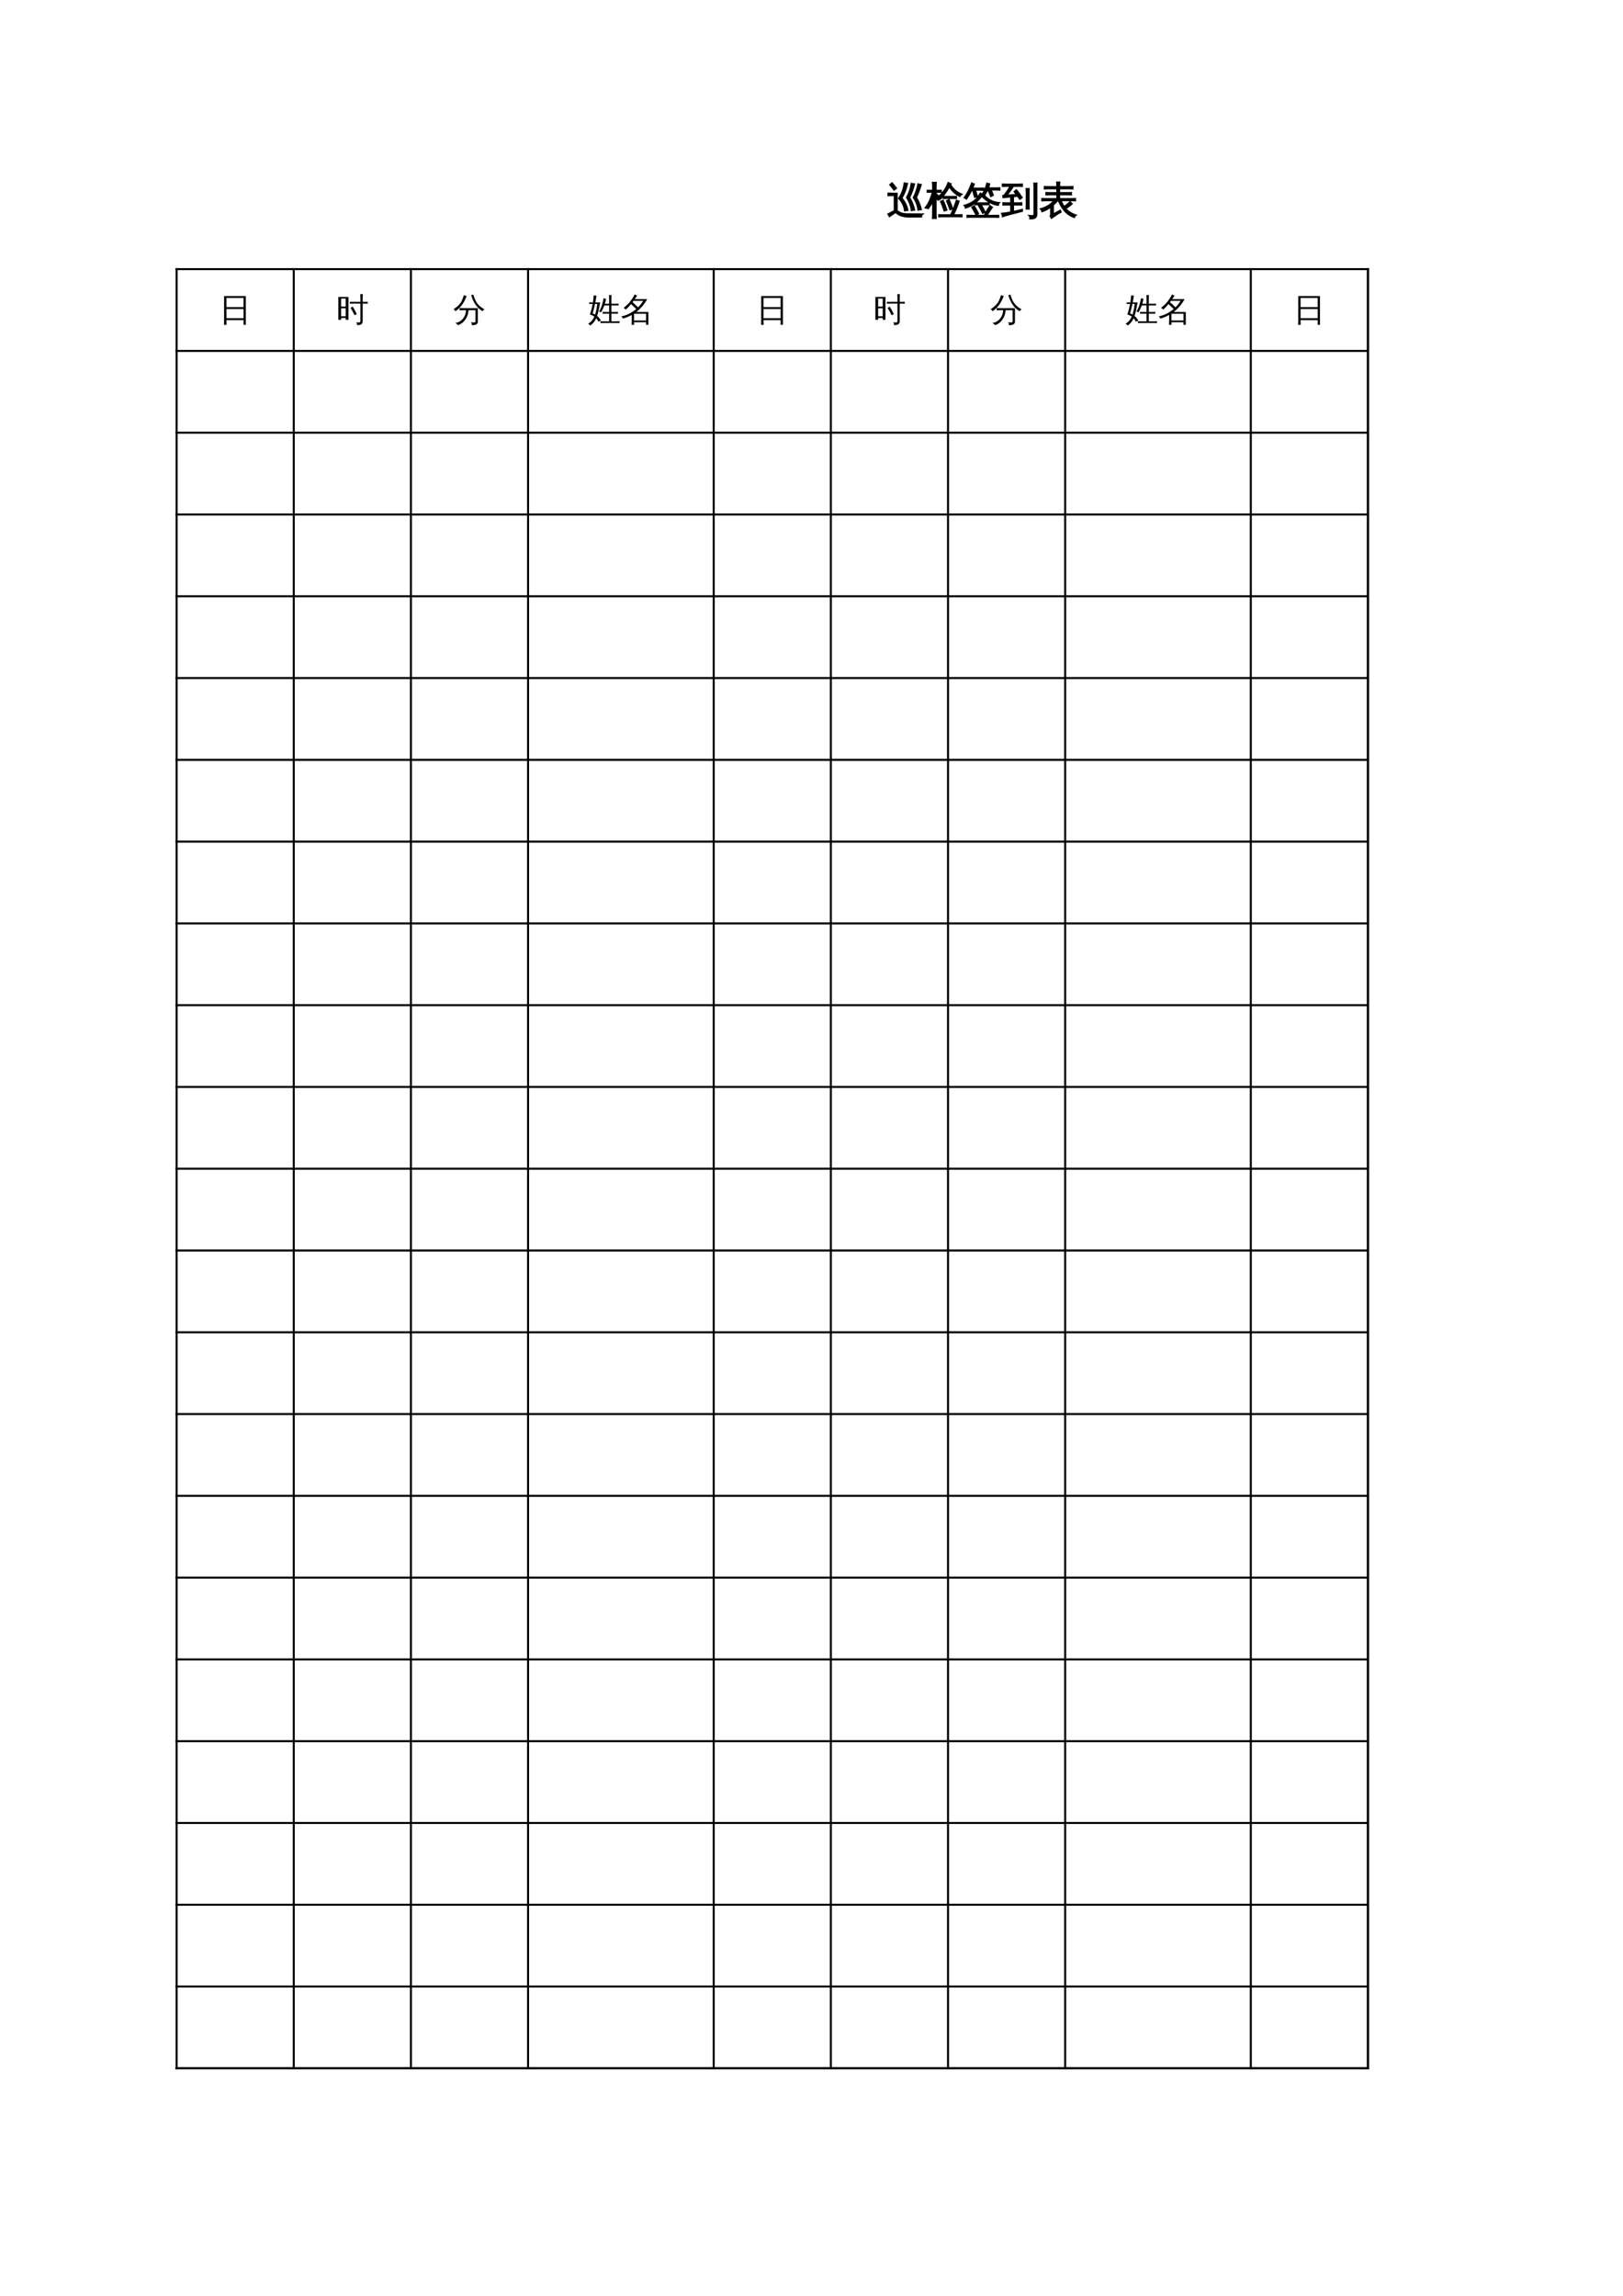 <?xml version="1.0" encoding="UTF-8"?>
<svg xmlns="http://www.w3.org/2000/svg" xmlns:xlink="http://www.w3.org/1999/xlink" width="595.304pt" height="841.89pt" viewBox="0 0 595.304 841.89" version="1.1">
<defs>
<g>
<symbol overflow="visible" id="glyph0-0">
<path style="stroke:none;" d="M 0.469 0 L 0.469 -9.328 L 4.188 -9.328 L 4.188 0 Z M 0.938 -0.469 L 3.719 -0.469 L 3.719 -8.859 L 0.938 -8.859 Z M 0.938 -0.469 "/>
</symbol>
<symbol overflow="visible" id="glyph0-1">
<path style="stroke:none;" d="M 2.734 -6.609 L 2.062 -6.609 C 1.531 -6.609 1 -6.594 0.469 -6.562 C 0.488 -6.852 0.488 -7.145 0.469 -7.438 C 1 -7.406 1.531 -7.391 2.062 -7.391 L 3.734 -7.391 L 3.734 -1.016 C 4.254 -0.672 4.676 -0.426 5 -0.281 C 5.719 0.039 6.727 0.188 8.031 0.156 L 13.188 0.188 C 12.82 0.445 12.656 0.797 12.688 1.234 L 8.031 1.25 C 6.719 1.25 5.625 1.047 4.75 0.641 C 4.176 0.379 3.66 0.02 3.203 -0.438 L 0.938 1.141 C 0.789 0.805 0.609 0.492 0.391 0.203 L 2.734 -1.016 Z M 3.5 -9.266 L 2.641 -8.594 L 1.078 -10.562 L 1.922 -11.234 Z M 11.422 -10.859 C 11.797 -10.723 12.18 -10.629 12.578 -10.578 C 12.109 -8.961 11.52 -7.398 10.812 -5.891 C 11.656 -4.504 12.258 -3.023 12.625 -1.453 C 12.219 -1.422 11.82 -1.352 11.438 -1.25 C 11.238 -2.926 10.66 -4.457 9.703 -5.844 C 10.535 -7.426 11.109 -9.098 11.422 -10.859 Z M 8.953 -11.031 C 9.336 -10.926 9.727 -10.852 10.125 -10.812 C 9.707 -9.102 9.109 -7.457 8.328 -5.875 C 9.18 -4.438 9.797 -2.906 10.172 -1.281 C 9.773 -1.258 9.379 -1.191 8.984 -1.078 C 8.797 -2.805 8.207 -4.395 7.219 -5.844 C 8.133 -7.457 8.711 -9.188 8.953 -11.031 Z M 6.375 -11.188 C 6.758 -11.082 7.148 -11.02 7.547 -11 C 7.16 -9.102 6.477 -7.316 5.5 -5.641 C 6.613 -4.336 7.344 -2.848 7.688 -1.172 C 7.281 -1.148 6.891 -1.086 6.516 -0.984 C 6.398 -1.941 6.141 -2.801 5.734 -3.562 C 5.336 -4.332 4.863 -4.988 4.312 -5.531 C 5.469 -7.25 6.156 -9.133 6.375 -11.188 Z M 6.375 -11.188 "/>
</symbol>
<symbol overflow="visible" id="glyph0-2">
<path style="stroke:none;" d="M 13.516 0.469 C 13.484 0.707 13.484 0.945 13.516 1.188 C 13.078 1.164 12.633 1.156 12.188 1.156 L 6.375 1.156 C 5.938 1.156 5.492 1.164 5.047 1.188 C 5.078 0.945 5.078 0.707 5.047 0.469 C 5.492 0.488 5.938 0.5 6.375 0.5 L 9.391 0.5 C 10.148 -1.062 10.852 -2.836 11.5 -4.828 C 11.812 -4.691 12.133 -4.594 12.469 -4.531 C 11.969 -2.969 11.285 -1.289 10.422 0.5 L 12.188 0.5 C 12.633 0.5 13.078 0.488 13.516 0.469 Z M 9.141 -1.375 C 8.773 -2.5 8.359 -3.598 7.891 -4.672 L 8.812 -5.094 C 9.312 -3.977 9.742 -2.848 10.109 -1.703 Z M 7.031 -0.953 C 6.645 -2.129 6.203 -3.281 5.703 -4.406 L 6.625 -4.828 C 7.145 -3.672 7.602 -2.484 8 -1.266 Z M 11.469 -6.234 C 11.445 -5.992 11.445 -5.758 11.469 -5.531 C 11.031 -5.539 10.594 -5.547 10.156 -5.547 L 7.984 -5.547 C 7.547 -5.547 7.102 -5.539 6.656 -5.531 C 6.688 -5.758 6.688 -5.992 6.656 -6.234 C 7.094 -6.211 7.535 -6.203 7.984 -6.203 L 10.156 -6.203 C 10.594 -6.203 11.031 -6.211 11.469 -6.234 Z M 8.484 -11.328 C 8.797 -11.141 9.133 -10.988 9.5 -10.875 L 9.328 -10.578 C 9.898 -9.691 10.488 -8.984 11.094 -8.453 C 11.695 -7.93 12.492 -7.469 13.484 -7.062 C 13.148 -6.883 12.914 -6.625 12.781 -6.281 C 12 -6.625 11.273 -7.109 10.609 -7.734 C 9.941 -8.367 9.359 -9.047 8.859 -9.766 C 7.898 -7.961 6.789 -6.457 5.531 -5.25 C 5.301 -5.57 5.004 -5.789 4.641 -5.906 C 5.742 -6.906 6.562 -7.801 7.094 -8.594 C 7.625 -9.395 8.086 -10.305 8.484 -11.328 Z M 4 0 C 4 0.602 4.016 1.207 4.047 1.812 C 3.836 1.801 3.625 1.797 3.406 1.797 C 3.188 1.797 2.969 1.801 2.75 1.812 C 2.789 1.207 2.812 0.602 2.812 0 L 2.812 -4.406 C 2.582 -3.969 2.328 -3.52 2.047 -3.062 C 1.766 -2.613 1.473 -2.188 1.172 -1.781 C 1.016 -1.875 0.844 -1.941 0.656 -1.984 C 0.469 -2.035 0.27 -2.066 0.062 -2.078 C 0.383 -2.504 0.719 -3.004 1.062 -3.578 C 1.406 -4.16 1.719 -4.832 2 -5.594 C 2.281 -6.352 2.531 -7.102 2.75 -7.844 L 0.812 -7.828 C 0.82 -7.93 0.828 -8.035 0.828 -8.141 C 0.828 -8.254 0.82 -8.367 0.812 -8.484 L 2.812 -8.453 L 2.812 -9.578 C 2.812 -10.18 2.789 -10.789 2.75 -11.406 C 2.969 -11.383 3.188 -11.375 3.406 -11.375 C 3.625 -11.375 3.836 -11.383 4.047 -11.406 C 4.016 -10.789 4 -10.18 4 -9.578 L 4 -8.453 L 5.906 -8.484 C 5.895 -8.367 5.891 -8.254 5.891 -8.141 C 5.891 -8.035 5.895 -7.93 5.906 -7.828 L 4 -7.844 L 4 -7.234 L 4.109 -7.281 L 5.828 -5.453 L 4.766 -4.875 L 4 -5.703 Z M 4 0 "/>
</symbol>
<symbol overflow="visible" id="glyph0-3">
<path style="stroke:none;" d="M 13 0.703 C 12.977 0.93 12.977 1.156 13 1.375 C 12.594 1.352 12.18 1.344 11.766 1.344 L 2.656 1.344 C 2.238 1.344 1.82 1.352 1.406 1.375 C 1.438 1.156 1.438 0.93 1.406 0.703 C 1.82 0.723 2.238 0.734 2.656 0.734 L 7.734 0.734 C 8.18 -0.234 8.645 -1.082 9.125 -1.812 L 9.828 -2.844 C 10.086 -2.625 10.367 -2.438 10.672 -2.281 L 9.953 -1.25 C 9.348 -0.363 8.938 0.297 8.719 0.734 L 11.766 0.734 C 12.18 0.734 12.594 0.723 13 0.703 Z M 6.297 -3.234 L 4.422 -3.219 C 4.441 -3.438 4.441 -3.66 4.422 -3.891 C 4.836 -3.867 5.25 -3.859 5.656 -3.859 L 8.234 -3.859 C 8.641 -3.859 9.051 -3.867 9.469 -3.891 C 9.445 -3.66 9.445 -3.438 9.469 -3.219 C 9.051 -3.227 8.641 -3.234 8.234 -3.234 L 6.547 -3.234 C 7.098 -2.359 7.594 -1.445 8.031 -0.5 L 7.125 -0.078 C 6.688 -1.023 6.191 -1.941 5.641 -2.828 Z M 4.703 0.5 C 4.242 -0.445 3.734 -1.363 3.172 -2.25 L 4.016 -2.781 C 4.598 -1.852 5.129 -0.898 5.609 0.078 Z M 7.484 -6.891 C 8.047 -6.285 8.578 -5.797 9.078 -5.422 C 9.586 -5.047 10.195 -4.723 10.906 -4.453 C 11.613 -4.191 12.398 -4.035 13.266 -3.984 C 13.016 -3.711 12.879 -3.395 12.859 -3.031 C 12.078 -3.094 11.289 -3.305 10.5 -3.672 C 9.707 -4.035 9.023 -4.438 8.453 -4.875 C 7.891 -5.32 7.359 -5.816 6.859 -6.359 Z M 6.297 -7.469 C 6.586 -7.238 6.895 -7.047 7.219 -6.891 C 6.469 -5.836 5.594 -4.883 4.594 -4.031 C 3.539 -3.133 2.285 -2.457 0.828 -2 C 0.773 -2.375 0.613 -2.691 0.344 -2.953 C 1.238 -3.203 2.098 -3.547 2.922 -3.984 C 3.742 -4.43 4.414 -4.961 4.938 -5.578 C 5.414 -6.172 5.867 -6.801 6.297 -7.469 Z M 9.906 -8.656 L 8.953 -8.656 C 8.723 -8.176 8.457 -7.695 8.156 -7.219 C 7.863 -6.75 7.555 -6.312 7.234 -5.906 C 7.141 -6.031 7.023 -6.141 6.891 -6.234 C 6.766 -6.336 6.625 -6.414 6.469 -6.469 C 6.801 -6.863 7.129 -7.328 7.453 -7.859 C 7.773 -8.391 8.031 -8.941 8.219 -9.516 C 8.406 -10.086 8.566 -10.617 8.703 -11.109 C 8.848 -11.047 9.004 -10.992 9.172 -10.953 C 9.336 -10.91 9.508 -10.875 9.688 -10.844 C 9.57 -10.332 9.426 -9.836 9.25 -9.359 L 12.109 -9.359 C 12.535 -9.359 12.969 -9.363 13.406 -9.375 C 13.383 -9.25 13.375 -9.125 13.375 -9 C 13.375 -8.875 13.383 -8.742 13.406 -8.609 C 12.969 -8.641 12.535 -8.656 12.109 -8.656 L 10.234 -8.656 L 11.016 -6.688 L 10.094 -6.234 L 9.25 -8.344 Z M 3.453 -9.266 L 6.281 -9.266 C 6.707 -9.266 7.129 -9.273 7.547 -9.297 C 7.535 -9.172 7.531 -9.039 7.531 -8.906 C 7.531 -8.781 7.535 -8.656 7.547 -8.531 C 7.129 -8.562 6.707 -8.578 6.281 -8.578 L 4.5 -8.578 L 5.172 -6.266 L 4.203 -5.922 L 3.453 -8.5 L 3.672 -8.578 L 3.125 -8.578 C 2.852 -8.023 2.547 -7.461 2.203 -6.891 C 1.867 -6.328 1.531 -5.797 1.188 -5.297 C 1.082 -5.41 0.957 -5.508 0.812 -5.594 C 0.676 -5.676 0.531 -5.734 0.375 -5.766 C 0.75 -6.285 1.113 -6.859 1.469 -7.484 C 1.82 -8.109 2.16 -8.816 2.484 -9.609 L 3.125 -11.188 C 3.27 -11.094 3.422 -11.008 3.578 -10.938 C 3.734 -10.875 3.891 -10.82 4.047 -10.781 C 3.867 -10.27 3.672 -9.766 3.453 -9.266 Z M 3.453 -9.266 "/>
</symbol>
<symbol overflow="visible" id="glyph0-4">
<path style="stroke:none;" d="M 3.422 -3.141 L 2.031 -3.141 C 1.531 -3.141 1.039 -3.133 0.562 -3.125 C 0.594 -3.383 0.594 -3.645 0.562 -3.906 C 1.039 -3.883 1.531 -3.875 2.031 -3.875 L 3.422 -3.875 L 3.422 -6.094 L 0.609 -5.828 L 0.531 -6.547 C 0.719 -6.555 0.875 -6.625 1 -6.75 C 1.25 -7.008 1.609 -7.477 2.078 -8.156 C 2.555 -8.844 2.914 -9.457 3.156 -10 L 1.844 -10 C 1.363 -10 0.879 -9.988 0.391 -9.969 C 0.41 -10.227 0.41 -10.492 0.391 -10.766 C 0.879 -10.734 1.363 -10.719 1.844 -10.719 L 6.188 -10.719 C 6.676 -10.719 7.164 -10.734 7.656 -10.766 C 7.625 -10.492 7.625 -10.227 7.656 -9.969 C 7.164 -9.988 6.676 -10 6.188 -10 L 4.375 -10 C 4.176 -9.594 3.77 -8.984 3.156 -8.172 C 2.613 -7.422 2.238 -6.926 2.031 -6.688 L 5.531 -6.953 L 4.688 -8.016 L 5.5 -8.688 C 6.258 -7.77 6.961 -6.812 7.609 -5.812 L 6.734 -5.234 C 6.492 -5.609 6.242 -5.973 5.984 -6.328 L 5.547 -6.312 L 4.391 -6.188 L 4.391 -3.875 L 5.969 -3.875 C 6.469 -3.875 6.957 -3.883 7.438 -3.906 C 7.406 -3.645 7.406 -3.383 7.438 -3.125 C 6.957 -3.133 6.469 -3.141 5.969 -3.141 L 4.391 -3.141 L 4.391 -0.703 C 5.129 -0.859 6.227 -1.117 7.688 -1.484 L 7.672 -0.828 C 4.523 -0.055 2.098 0.602 0.391 1.156 C 0.391 0.727 0.285 0.332 0.078 -0.031 C 1.148 -0.125 2.266 -0.281 3.422 -0.5 Z M 11.938 -11.109 C 12.113 -11.086 12.289 -11.078 12.469 -11.078 C 12.645 -11.078 12.816 -11.086 12.984 -11.109 C 12.961 -10.453 12.953 -9.797 12.953 -9.141 L 12.953 0.234 C 12.953 0.773 12.812 1.18 12.531 1.453 C 12.414 1.578 12.258 1.676 12.062 1.75 C 11.863 1.82 11.691 1.867 11.547 1.891 C 11.398 1.91 11.219 1.922 11 1.922 L 10.453 1.938 C 10.504 1.727 10.5 1.52 10.438 1.312 C 10.383 1.102 10.285 0.922 10.141 0.766 C 10.422 0.805 10.75 0.828 11.125 0.828 C 11.508 0.828 11.75 0.773 11.844 0.672 C 11.938 0.578 11.984 0.234 11.984 -0.359 L 11.984 -9.141 C 11.984 -9.797 11.969 -10.453 11.938 -11.109 Z M 10.141 -1.656 C 9.973 -1.676 9.801 -1.688 9.625 -1.688 C 9.445 -1.688 9.27 -1.676 9.094 -1.656 C 9.125 -2.301 9.141 -2.953 9.141 -3.609 L 9.141 -7.156 C 9.141 -7.801 9.125 -8.453 9.094 -9.109 C 9.27 -9.086 9.445 -9.078 9.625 -9.078 C 9.801 -9.078 9.973 -9.086 10.141 -9.109 C 10.117 -8.453 10.109 -7.801 10.109 -7.156 L 10.109 -3.609 C 10.109 -2.953 10.117 -2.301 10.141 -1.656 Z M 10.141 -1.656 "/>
</symbol>
<symbol overflow="visible" id="glyph0-5">
<path style="stroke:none;" d="M 4.078 0.453 L 4.078 -2.359 C 3.035 -1.586 1.961 -1.023 0.859 -0.672 C 0.785 -1.066 0.602 -1.398 0.312 -1.672 C 2.008 -2.172 3.344 -2.867 4.312 -3.766 C 4.562 -3.992 4.867 -4.312 5.234 -4.719 L 2.312 -4.719 C 1.82 -4.719 1.328 -4.703 0.828 -4.672 C 0.859 -4.941 0.859 -5.207 0.828 -5.469 C 1.328 -5.438 1.82 -5.422 2.312 -5.422 L 6.359 -5.422 L 6.359 -6.906 L 3.828 -6.906 C 3.336 -6.906 2.848 -6.891 2.359 -6.859 C 2.379 -7.129 2.379 -7.395 2.359 -7.656 C 2.848 -7.633 3.336 -7.625 3.828 -7.625 L 6.359 -7.625 L 6.359 -9.094 L 3.219 -9.094 C 2.727 -9.094 2.238 -9.078 1.75 -9.047 C 1.781 -9.316 1.781 -9.586 1.75 -9.859 C 2.238 -9.828 2.727 -9.812 3.219 -9.812 L 6.359 -9.812 C 6.348 -10.383 6.328 -10.945 6.297 -11.5 C 6.66 -11.457 7.02 -11.457 7.375 -11.5 C 7.344 -10.945 7.32 -10.383 7.312 -9.812 L 10.734 -9.812 C 11.211 -9.812 11.703 -9.828 12.203 -9.859 C 12.172 -9.586 12.172 -9.316 12.203 -9.047 C 11.703 -9.078 11.211 -9.094 10.734 -9.094 L 7.312 -9.094 L 7.312 -7.625 L 10.188 -7.625 C 10.676 -7.625 11.164 -7.633 11.656 -7.656 C 11.625 -7.395 11.625 -7.129 11.656 -6.859 C 11.164 -6.891 10.676 -6.906 10.188 -6.906 L 7.312 -6.906 L 7.312 -5.422 L 11.672 -5.422 C 12.172 -5.422 12.66 -5.438 13.141 -5.469 C 13.109 -5.207 13.109 -4.941 13.141 -4.672 C 12.66 -4.703 12.172 -4.719 11.672 -4.719 L 7.844 -4.719 C 8.195 -3.883 8.586 -3.164 9.016 -2.562 C 9.754 -3.031 10.477 -3.617 11.188 -4.328 C 11.406 -4.047 11.648 -3.789 11.922 -3.562 C 11.316 -2.945 10.535 -2.363 9.578 -1.812 C 10.547 -0.719 11.816 0.082 13.391 0.594 C 13.066 0.801 12.848 1.086 12.734 1.453 C 11.234 0.91 10.008 0.07 9.062 -1.062 C 8.164 -2.125 7.445 -3.344 6.906 -4.719 L 6.641 -4.719 C 6.117 -4.133 5.582 -3.602 5.031 -3.125 L 5.031 0.203 L 7.609 -1.203 L 7.859 -0.5 C 7.523 -0.363 6.984 -0.051 6.234 0.438 C 5.484 0.938 4.852 1.375 4.344 1.75 L 3.891 0.891 C 4.016 0.773 4.078 0.629 4.078 0.453 Z M 4.078 0.453 "/>
</symbol>
<symbol overflow="visible" id="glyph1-0">
<path style="stroke:none;" d="M 0.391 0 L 0.391 -7.984 L 3.578 -7.984 L 3.578 0 Z M 0.797 -0.391 L 3.188 -0.391 L 3.188 -7.578 L 0.797 -7.578 Z M 0.797 -0.391 "/>
</symbol>
<symbol overflow="visible" id="glyph1-1">
<path style="stroke:none;" d="M 2.797 1.453 C 2.484 1.422 2.164 1.422 1.844 1.453 C 1.875 0.867 1.891 0.285 1.891 -0.297 L 1.891 -9.125 L 9.859 -9.125 L 9.859 1.422 L 9.016 1.422 L 9.016 -0.297 L 2.75 -0.297 C 2.75 0.285 2.766 0.867 2.797 1.453 Z M 9.016 -5.062 L 9.016 -8.422 L 2.75 -8.422 L 2.75 -5.062 Z M 9.016 -1 L 9.016 -4.359 L 2.75 -4.359 L 2.75 -1 Z M 9.016 -1 "/>
</symbol>
<symbol overflow="visible" id="glyph1-2">
<path style="stroke:none;" d="M 6.734 -2.094 C 6.297 -3.02 5.812 -3.914 5.281 -4.781 L 6.062 -5.266 C 6.613 -4.367 7.113 -3.445 7.562 -2.5 Z M 8.891 -0.266 L 8.891 -6.359 L 6.312 -6.359 C 5.875 -6.359 5.438 -6.348 5 -6.328 C 5.02 -6.566 5.02 -6.801 5 -7.031 C 5.438 -7.02 5.875 -7.016 6.312 -7.016 L 8.891 -7.016 L 8.891 -8.156 C 8.891 -8.719 8.875 -9.281 8.844 -9.844 C 9.145 -9.812 9.453 -9.812 9.766 -9.844 C 9.734 -9.281 9.719 -8.719 9.719 -8.156 L 9.719 -7.016 L 10.281 -7.016 C 10.719 -7.016 11.156 -7.02 11.594 -7.031 C 11.562 -6.801 11.562 -6.566 11.594 -6.328 C 11.156 -6.348 10.719 -6.359 10.281 -6.359 L 9.719 -6.359 L 9.719 0.062 C 9.719 0.613 9.562 0.992 9.25 1.203 C 8.914 1.43 8.363 1.539 7.594 1.531 C 7.676 1.145 7.586 0.805 7.328 0.516 C 7.566 0.547 7.836 0.562 8.141 0.562 C 8.453 0.57 8.656 0.535 8.75 0.453 C 8.844 0.379 8.891 0.141 8.891 -0.266 Z M 1.812 -0.406 L 0.797 -0.406 L 0.797 -8.797 L 4.5 -8.797 L 4.5 -0.406 L 3.484 -0.406 L 3.484 -1.094 C 3.254 -1.094 3 -1.094 2.719 -1.094 C 2.445 -1.094 2.145 -1.094 1.812 -1.094 Z M 3.484 -5.25 L 3.484 -8.203 L 1.812 -8.203 L 1.812 -5.25 Z M 3.484 -4.656 L 1.812 -4.656 L 1.812 -1.703 C 2.039 -1.703 2.297 -1.703 2.578 -1.703 C 2.859 -1.703 3.16 -1.703 3.484 -1.703 Z M 3.484 -4.656 "/>
</symbol>
<symbol overflow="visible" id="glyph1-3">
<path style="stroke:none;" d="M 3.844 -3.938 C 3.344 -3.938 2.848 -3.926 2.359 -3.906 C 2.379 -4.176 2.379 -4.445 2.359 -4.719 C 2.848 -4.695 3.344 -4.688 3.844 -4.688 L 9.078 -4.688 L 9.078 0.312 C 9.078 0.633 8.953 0.906 8.703 1.125 C 8.359 1.426 7.734 1.57 6.828 1.562 C 6.922 1.156 6.82 0.801 6.531 0.5 C 6.789 0.531 7.098 0.547 7.453 0.547 C 7.816 0.555 8.031 0.535 8.094 0.484 C 8.164 0.43 8.203 0.289 8.203 0.062 L 8.203 -3.938 L 5.656 -3.938 C 5.582 -2.664 5.191 -1.52 4.484 -0.5 C 3.773 0.52 2.863 1.203 1.75 1.547 C 1.5 1.16 1.16 0.891 0.734 0.734 C 1.441 0.68 2.098 0.441 2.703 0.016 C 3.305 -0.41 3.789 -0.973 4.156 -1.672 C 4.531 -2.379 4.719 -3.133 4.719 -3.938 Z M 11.547 -4.219 C 11.211 -4.094 10.969 -3.875 10.812 -3.562 C 9.676 -4.207 8.77 -5.078 8.094 -6.172 C 7.457 -7.16 6.973 -8.258 6.641 -9.469 L 7.406 -9.656 C 7.688 -8.676 8.035 -7.812 8.453 -7.062 C 8.859 -6.375 9.348 -5.797 9.922 -5.328 C 10.41 -4.898 10.953 -4.531 11.547 -4.219 Z M 3.938 -9.453 C 4.27 -9.316 4.613 -9.223 4.969 -9.172 C 4.594 -8.109 4.098 -7.117 3.484 -6.203 C 2.797 -5.141 1.922 -4.258 0.859 -3.562 C 0.703 -3.883 0.461 -4.133 0.141 -4.312 C 1.086 -4.883 1.875 -5.551 2.5 -6.312 C 2.77 -6.633 2.977 -6.945 3.125 -7.25 C 3.445 -7.945 3.719 -8.68 3.938 -9.453 Z M 3.938 -9.453 "/>
</symbol>
<symbol overflow="visible" id="glyph1-4">
<path style="stroke:none;" d="M 11.562 0.109 C 11.539 0.328 11.539 0.551 11.562 0.781 C 11.145 0.77 10.727 0.766 10.312 0.766 L 5.812 0.766 C 5.395 0.766 4.977 0.77 4.562 0.781 C 4.582 0.551 4.582 0.328 4.562 0.109 C 4.977 0.129 5.395 0.141 5.812 0.141 L 7.734 0.141 L 7.734 -2.672 L 6.594 -2.672 C 6.176 -2.672 5.758 -2.66 5.344 -2.641 C 5.375 -2.867 5.375 -3.098 5.344 -3.328 C 5.758 -3.297 6.176 -3.281 6.594 -3.281 L 7.734 -3.281 L 7.734 -5.688 L 5.984 -5.688 C 5.68 -4.852 5.281 -4 4.781 -3.125 C 4.562 -3.312 4.305 -3.41 4.016 -3.422 C 4.492 -4.203 4.848 -4.969 5.078 -5.719 C 5.316 -6.469 5.523 -7.328 5.703 -8.297 C 5.992 -8.223 6.289 -8.18 6.594 -8.172 C 6.508 -7.555 6.375 -6.938 6.188 -6.312 L 7.734 -6.312 L 7.734 -7.844 C 7.734 -8.395 7.723 -8.953 7.703 -9.516 C 7.992 -9.484 8.297 -9.484 8.609 -9.516 C 8.578 -8.953 8.562 -8.395 8.562 -7.844 L 8.562 -6.312 L 9.953 -6.312 C 10.379 -6.312 10.801 -6.32 11.219 -6.344 C 11.188 -6.113 11.188 -5.891 11.219 -5.672 C 10.801 -5.68 10.379 -5.688 9.953 -5.688 L 8.562 -5.688 L 8.562 -3.281 L 9.703 -3.281 C 10.117 -3.281 10.535 -3.297 10.953 -3.328 C 10.93 -3.098 10.93 -2.867 10.953 -2.641 C 10.535 -2.66 10.117 -2.672 9.703 -2.672 L 8.562 -2.672 L 8.562 0.141 L 10.312 0.141 C 10.727 0.141 11.145 0.129 11.562 0.109 Z M 4.438 -6.812 C 4.414 -6.719 4.406 -6.617 4.406 -6.516 C 4.406 -6.41 4.414 -6.312 4.438 -6.219 L 4.312 -6.219 C 4.164 -5.195 4 -4.312 3.812 -3.562 C 3.633 -2.82 3.473 -2.242 3.328 -1.828 C 3.922 -1.336 4.391 -0.758 4.734 -0.094 C 4.566 -0.039 4.398 0.008 4.234 0.062 C 4.078 0.125 3.922 0.191 3.766 0.266 C 3.598 -0.203 3.344 -0.617 3 -0.984 C 2.82 -0.566 2.625 -0.207 2.406 0.094 C 1.969 0.719 1.422 1.25 0.766 1.688 C 0.691 1.562 0.594 1.441 0.469 1.328 C 0.344 1.223 0.191 1.133 0.016 1.062 C 0.648 0.664 1.188 0.18 1.625 -0.391 C 1.895 -0.742 2.125 -1.145 2.312 -1.594 C 1.832 -1.945 1.289 -2.191 0.688 -2.328 C 1.113 -3.609 1.445 -4.906 1.688 -6.219 L 1.703 -6.25 L 0.438 -6.219 C 0.438 -6.312 0.438 -6.41 0.438 -6.516 C 0.438 -6.617 0.438 -6.719 0.438 -6.812 L 1.797 -6.781 C 1.922 -7.645 2.016 -8.508 2.078 -9.375 C 2.234 -9.344 2.398 -9.32 2.578 -9.312 C 2.754 -9.301 2.926 -9.297 3.094 -9.297 C 2.977 -8.453 2.844 -7.613 2.688 -6.781 Z M 3.375 -6.25 L 2.562 -6.25 L 2.531 -6.078 C 2.289 -4.961 2.016 -3.859 1.703 -2.766 C 2.016 -2.648 2.316 -2.504 2.609 -2.328 C 2.711 -2.648 2.836 -3.141 2.984 -3.797 C 3.129 -4.453 3.258 -5.27 3.375 -6.25 Z M 3.375 -6.25 "/>
</symbol>
<symbol overflow="visible" id="glyph1-5">
<path style="stroke:none;" d="M 4.906 1.438 C 4.602 1.406 4.297 1.406 3.984 1.438 C 4.016 0.875 4.031 0.312 4.031 -0.25 L 4.031 -2.203 C 3.031 -1.629 1.969 -1.188 0.844 -0.875 C 0.676 -1.164 0.461 -1.426 0.203 -1.656 C 1.578 -1.945 2.852 -2.453 4.031 -3.172 L 4.031 -3.297 C 4.125 -3.297 4.191 -3.297 4.234 -3.297 C 4.742 -3.617 5.227 -3.973 5.688 -4.359 C 5.07 -4.992 4.43 -5.598 3.766 -6.172 C 3.148 -5.398 2.508 -4.723 1.844 -4.141 C 1.645 -4.422 1.379 -4.625 1.047 -4.75 C 2.109 -5.645 2.926 -6.453 3.5 -7.172 C 4.07 -7.898 4.617 -8.758 5.141 -9.75 C 5.41 -9.539 5.703 -9.367 6.016 -9.234 L 5.156 -8 L 9.703 -8 C 8.703 -6.145 7.363 -4.57 5.688 -3.281 L 10.141 -3.281 L 10.141 1.422 L 9.297 1.422 L 9.297 0.484 L 4.875 0.484 C 4.875 0.805 4.883 1.125 4.906 1.438 Z M 9.297 -2.641 L 4.875 -2.641 L 4.875 -0.156 L 9.297 -0.156 Z M 6.359 -4.984 C 7.078 -5.703 7.703 -6.492 8.234 -7.359 L 4.688 -7.359 L 4.344 -6.891 C 5.039 -6.285 5.711 -5.648 6.359 -4.984 Z M 6.359 -4.984 "/>
</symbol>
</g>
</defs>
<g id="surface1">
<path style="fill:none;stroke-width:0.75;stroke-linecap:butt;stroke-linejoin:round;stroke:rgb(0%,0%,0%);stroke-opacity:1;stroke-miterlimit:10;" d="M 64.402 743.187 L 502.129 743.187 " transform="matrix(1,0,0,-1,0,841.89)"/>
<path style="fill:none;stroke-width:0.75;stroke-linecap:butt;stroke-linejoin:round;stroke:rgb(0%,0%,0%);stroke-opacity:1;stroke-miterlimit:10;" d="M 64.773 743.554 L 64.773 83.026 " transform="matrix(1,0,0,-1,0,841.89)"/>
<path style="fill:none;stroke-width:0.75;stroke-linecap:butt;stroke-linejoin:round;stroke:rgb(0%,0%,0%);stroke-opacity:1;stroke-miterlimit:10;" d="M 107.746 743.554 L 107.746 83.026 " transform="matrix(1,0,0,-1,0,841.89)"/>
<path style="fill:none;stroke-width:0.75;stroke-linecap:butt;stroke-linejoin:round;stroke:rgb(0%,0%,0%);stroke-opacity:1;stroke-miterlimit:10;" d="M 150.719 743.554 L 150.719 83.026 " transform="matrix(1,0,0,-1,0,841.89)"/>
<path style="fill:none;stroke-width:0.75;stroke-linecap:butt;stroke-linejoin:round;stroke:rgb(0%,0%,0%);stroke-opacity:1;stroke-miterlimit:10;" d="M 193.691 743.554 L 193.691 83.026 " transform="matrix(1,0,0,-1,0,841.89)"/>
<path style="fill:none;stroke-width:0.75;stroke-linecap:butt;stroke-linejoin:round;stroke:rgb(0%,0%,0%);stroke-opacity:1;stroke-miterlimit:10;" d="M 261.781 743.554 L 261.781 83.026 " transform="matrix(1,0,0,-1,0,841.89)"/>
<path style="fill:none;stroke-width:0.75;stroke-linecap:butt;stroke-linejoin:round;stroke:rgb(0%,0%,0%);stroke-opacity:1;stroke-miterlimit:10;" d="M 304.754 743.554 L 304.754 83.026 " transform="matrix(1,0,0,-1,0,841.89)"/>
<path style="fill:none;stroke-width:0.75;stroke-linecap:butt;stroke-linejoin:round;stroke:rgb(0%,0%,0%);stroke-opacity:1;stroke-miterlimit:10;" d="M 347.727 743.554 L 347.727 83.026 " transform="matrix(1,0,0,-1,0,841.89)"/>
<path style="fill:none;stroke-width:0.75;stroke-linecap:butt;stroke-linejoin:round;stroke:rgb(0%,0%,0%);stroke-opacity:1;stroke-miterlimit:10;" d="M 390.699 743.554 L 390.699 83.026 " transform="matrix(1,0,0,-1,0,841.89)"/>
<path style="fill:none;stroke-width:0.75;stroke-linecap:butt;stroke-linejoin:round;stroke:rgb(0%,0%,0%);stroke-opacity:1;stroke-miterlimit:10;" d="M 458.785 743.554 L 458.785 83.026 " transform="matrix(1,0,0,-1,0,841.89)"/>
<path style="fill:none;stroke-width:0.75;stroke-linecap:butt;stroke-linejoin:round;stroke:rgb(0%,0%,0%);stroke-opacity:1;stroke-miterlimit:10;" d="M 501.762 743.554 L 501.762 83.026 " transform="matrix(1,0,0,-1,0,841.89)"/>
<path style="fill:none;stroke-width:0.75;stroke-linecap:butt;stroke-linejoin:round;stroke:rgb(0%,0%,0%);stroke-opacity:1;stroke-miterlimit:10;" d="M 501.762 743.554 L 501.762 83.026 " transform="matrix(1,0,0,-1,0,841.89)"/>
<path style="fill:none;stroke-width:0.75;stroke-linecap:butt;stroke-linejoin:round;stroke:rgb(0%,0%,0%);stroke-opacity:1;stroke-miterlimit:10;" d="M 64.402 713.194 L 502.129 713.194 " transform="matrix(1,0,0,-1,0,841.89)"/>
<path style="fill:none;stroke-width:0.75;stroke-linecap:butt;stroke-linejoin:round;stroke:rgb(0%,0%,0%);stroke-opacity:1;stroke-miterlimit:10;" d="M 64.402 683.206 L 502.129 683.206 " transform="matrix(1,0,0,-1,0,841.89)"/>
<path style="fill:none;stroke-width:0.75;stroke-linecap:butt;stroke-linejoin:round;stroke:rgb(0%,0%,0%);stroke-opacity:1;stroke-miterlimit:10;" d="M 64.402 653.214 L 502.129 653.214 " transform="matrix(1,0,0,-1,0,841.89)"/>
<path style="fill:none;stroke-width:0.75;stroke-linecap:butt;stroke-linejoin:round;stroke:rgb(0%,0%,0%);stroke-opacity:1;stroke-miterlimit:10;" d="M 64.402 623.226 L 502.129 623.226 " transform="matrix(1,0,0,-1,0,841.89)"/>
<path style="fill:none;stroke-width:0.75;stroke-linecap:butt;stroke-linejoin:round;stroke:rgb(0%,0%,0%);stroke-opacity:1;stroke-miterlimit:10;" d="M 64.402 593.234 L 502.129 593.234 " transform="matrix(1,0,0,-1,0,841.89)"/>
<path style="fill:none;stroke-width:0.75;stroke-linecap:butt;stroke-linejoin:round;stroke:rgb(0%,0%,0%);stroke-opacity:1;stroke-miterlimit:10;" d="M 64.402 563.241 L 502.129 563.241 " transform="matrix(1,0,0,-1,0,841.89)"/>
<path style="fill:none;stroke-width:0.75;stroke-linecap:butt;stroke-linejoin:round;stroke:rgb(0%,0%,0%);stroke-opacity:1;stroke-miterlimit:10;" d="M 64.402 533.253 L 502.129 533.253 " transform="matrix(1,0,0,-1,0,841.89)"/>
<path style="fill:none;stroke-width:0.75;stroke-linecap:butt;stroke-linejoin:round;stroke:rgb(0%,0%,0%);stroke-opacity:1;stroke-miterlimit:10;" d="M 64.402 503.261 L 502.129 503.261 " transform="matrix(1,0,0,-1,0,841.89)"/>
<path style="fill:none;stroke-width:0.75;stroke-linecap:butt;stroke-linejoin:round;stroke:rgb(0%,0%,0%);stroke-opacity:1;stroke-miterlimit:10;" d="M 64.402 473.273 L 502.129 473.273 " transform="matrix(1,0,0,-1,0,841.89)"/>
<path style="fill:none;stroke-width:0.75;stroke-linecap:butt;stroke-linejoin:round;stroke:rgb(0%,0%,0%);stroke-opacity:1;stroke-miterlimit:10;" d="M 64.402 443.28 L 502.129 443.28 " transform="matrix(1,0,0,-1,0,841.89)"/>
<path style="fill:none;stroke-width:0.75;stroke-linecap:butt;stroke-linejoin:round;stroke:rgb(0%,0%,0%);stroke-opacity:1;stroke-miterlimit:10;" d="M 64.402 413.292 L 502.129 413.292 " transform="matrix(1,0,0,-1,0,841.89)"/>
<path style="fill:none;stroke-width:0.75;stroke-linecap:butt;stroke-linejoin:round;stroke:rgb(0%,0%,0%);stroke-opacity:1;stroke-miterlimit:10;" d="M 64.402 383.3 L 502.129 383.3 " transform="matrix(1,0,0,-1,0,841.89)"/>
<path style="fill:none;stroke-width:0.75;stroke-linecap:butt;stroke-linejoin:round;stroke:rgb(0%,0%,0%);stroke-opacity:1;stroke-miterlimit:10;" d="M 64.402 353.308 L 502.129 353.308 " transform="matrix(1,0,0,-1,0,841.89)"/>
<path style="fill:none;stroke-width:0.75;stroke-linecap:butt;stroke-linejoin:round;stroke:rgb(0%,0%,0%);stroke-opacity:1;stroke-miterlimit:10;" d="M 64.402 323.319 L 502.129 323.319 " transform="matrix(1,0,0,-1,0,841.89)"/>
<path style="fill:none;stroke-width:0.75;stroke-linecap:butt;stroke-linejoin:round;stroke:rgb(0%,0%,0%);stroke-opacity:1;stroke-miterlimit:10;" d="M 64.402 293.327 L 502.129 293.327 " transform="matrix(1,0,0,-1,0,841.89)"/>
<path style="fill:none;stroke-width:0.75;stroke-linecap:butt;stroke-linejoin:round;stroke:rgb(0%,0%,0%);stroke-opacity:1;stroke-miterlimit:10;" d="M 64.402 263.339 L 502.129 263.339 " transform="matrix(1,0,0,-1,0,841.89)"/>
<path style="fill:none;stroke-width:0.75;stroke-linecap:butt;stroke-linejoin:round;stroke:rgb(0%,0%,0%);stroke-opacity:1;stroke-miterlimit:10;" d="M 64.402 233.347 L 502.129 233.347 " transform="matrix(1,0,0,-1,0,841.89)"/>
<path style="fill:none;stroke-width:0.75;stroke-linecap:butt;stroke-linejoin:round;stroke:rgb(0%,0%,0%);stroke-opacity:1;stroke-miterlimit:10;" d="M 64.402 203.359 L 502.129 203.359 " transform="matrix(1,0,0,-1,0,841.89)"/>
<path style="fill:none;stroke-width:0.75;stroke-linecap:butt;stroke-linejoin:round;stroke:rgb(0%,0%,0%);stroke-opacity:1;stroke-miterlimit:10;" d="M 64.402 173.366 L 502.129 173.366 " transform="matrix(1,0,0,-1,0,841.89)"/>
<path style="fill:none;stroke-width:0.75;stroke-linecap:butt;stroke-linejoin:round;stroke:rgb(0%,0%,0%);stroke-opacity:1;stroke-miterlimit:10;" d="M 64.402 143.374 L 502.129 143.374 " transform="matrix(1,0,0,-1,0,841.89)"/>
<path style="fill:none;stroke-width:0.75;stroke-linecap:butt;stroke-linejoin:round;stroke:rgb(0%,0%,0%);stroke-opacity:1;stroke-miterlimit:10;" d="M 64.402 113.386 L 502.129 113.386 " transform="matrix(1,0,0,-1,0,841.89)"/>
<path style="fill:none;stroke-width:0.75;stroke-linecap:butt;stroke-linejoin:round;stroke:rgb(0%,0%,0%);stroke-opacity:1;stroke-miterlimit:10;" d="M 64.402 83.394 L 502.129 83.394 " transform="matrix(1,0,0,-1,0,841.89)"/>
<path style="fill:none;stroke-width:0.75;stroke-linecap:butt;stroke-linejoin:round;stroke:rgb(0%,0%,0%);stroke-opacity:1;stroke-miterlimit:10;" d="M 64.402 83.394 L 502.129 83.394 " transform="matrix(1,0,0,-1,0,841.89)"/>
<g style="fill:rgb(0%,0%,0%);fill-opacity:1;">
  <use xlink:href="#glyph0-1" x="325.304" y="78.294"/>
  <use xlink:href="#glyph0-2" x="339.307" y="78.294"/>
  <use xlink:href="#glyph0-3" x="353.31" y="78.294"/>
  <use xlink:href="#glyph0-4" x="367.313" y="78.294"/>
  <use xlink:href="#glyph0-5" x="381.316" y="78.294"/>
</g>
<path style="fill:none;stroke-width:0.467;stroke-linecap:butt;stroke-linejoin:miter;stroke:rgb(0%,0%,0%);stroke-opacity:1;stroke-miterlimit:10;" d="M 328.039 770.206 L 327.367 770.206 C 326.836 770.206 326.305 770.191 325.773 770.159 C 325.793 770.448 325.793 770.741 325.773 771.034 C 326.305 771.003 326.836 770.987 327.367 770.987 L 329.039 770.987 L 329.039 764.612 C 329.559 764.269 329.98 764.023 330.305 763.878 C 331.023 763.558 332.031 763.409 333.336 763.441 L 338.492 763.409 C 338.125 763.151 337.961 762.8 337.992 762.362 L 333.336 762.347 C 332.023 762.347 330.93 762.55 330.055 762.956 C 329.48 763.218 328.965 763.577 328.508 764.034 L 326.242 762.456 C 326.094 762.792 325.914 763.105 325.695 763.394 L 328.039 764.612 Z M 328.805 772.862 L 327.945 772.191 L 326.383 774.159 L 327.227 774.831 Z M 336.727 774.456 C 337.102 774.319 337.484 774.226 337.883 774.175 C 337.414 772.558 336.824 770.995 336.117 769.487 C 336.961 768.101 337.562 766.62 337.93 765.05 C 337.523 765.019 337.125 764.948 336.742 764.847 C 336.543 766.523 335.965 768.054 335.008 769.441 C 335.84 771.023 336.414 772.694 336.727 774.456 Z M 334.258 774.628 C 334.641 774.523 335.031 774.448 335.43 774.409 C 335.012 772.698 334.414 771.054 333.633 769.472 C 334.484 768.034 335.102 766.503 335.477 764.878 C 335.078 764.855 334.684 764.788 334.289 764.675 C 334.102 766.401 333.512 767.991 332.523 769.441 C 333.438 771.054 334.016 772.784 334.258 774.628 Z M 331.68 774.784 C 332.062 774.679 332.453 774.616 332.852 774.597 C 332.465 772.698 331.781 770.913 330.805 769.237 C 331.918 767.933 332.648 766.444 332.992 764.769 C 332.586 764.745 332.195 764.683 331.82 764.581 C 331.703 765.538 331.445 766.398 331.039 767.159 C 330.641 767.929 330.168 768.585 329.617 769.128 C 330.773 770.847 331.461 772.73 331.68 774.784 Z M 352.824 763.128 C 352.793 762.89 352.793 762.651 352.824 762.409 C 352.387 762.433 351.941 762.441 351.496 762.441 L 345.684 762.441 C 345.246 762.441 344.801 762.433 344.355 762.409 C 344.387 762.651 344.387 762.89 344.355 763.128 C 344.801 763.109 345.246 763.097 345.684 763.097 L 348.699 763.097 C 349.457 764.659 350.16 766.433 350.809 768.425 C 351.121 768.288 351.441 768.191 351.777 768.128 C 351.277 766.566 350.594 764.886 349.73 763.097 L 351.496 763.097 C 351.941 763.097 352.387 763.109 352.824 763.128 Z M 348.449 764.972 C 348.082 766.097 347.668 767.194 347.199 768.269 L 348.121 768.691 C 348.621 767.573 349.051 766.444 349.418 765.3 Z M 346.34 764.55 C 345.953 765.726 345.512 766.878 345.012 768.003 L 345.934 768.425 C 346.453 767.269 346.91 766.081 347.309 764.862 Z M 350.777 769.831 C 350.754 769.589 350.754 769.355 350.777 769.128 C 350.34 769.136 349.902 769.144 349.465 769.144 L 347.293 769.144 C 346.855 769.144 346.41 769.136 345.965 769.128 C 345.996 769.355 345.996 769.589 345.965 769.831 C 346.402 769.808 346.844 769.8 347.293 769.8 L 349.465 769.8 C 349.902 769.8 350.34 769.808 350.777 769.831 Z M 347.793 774.925 C 348.105 774.737 348.441 774.585 348.809 774.472 L 348.637 774.175 C 349.207 773.288 349.797 772.581 350.402 772.05 C 351.004 771.526 351.801 771.066 352.793 770.659 C 352.457 770.48 352.223 770.222 352.09 769.878 C 351.309 770.222 350.582 770.706 349.918 771.331 C 349.25 771.964 348.668 772.644 348.168 773.362 C 347.207 771.558 346.098 770.054 344.84 768.847 C 344.609 769.167 344.312 769.386 343.949 769.503 C 345.051 770.503 345.871 771.398 346.402 772.191 C 346.934 772.991 347.395 773.901 347.793 774.925 Z M 343.309 763.597 C 343.309 762.995 343.324 762.39 343.355 761.784 C 343.145 761.796 342.934 761.8 342.715 761.8 C 342.496 761.8 342.277 761.796 342.059 761.784 C 342.098 762.39 342.121 762.995 342.121 763.597 L 342.121 768.003 C 341.891 767.566 341.637 767.116 341.355 766.659 C 341.074 766.21 340.781 765.784 340.48 765.378 C 340.324 765.472 340.152 765.538 339.965 765.581 C 339.777 765.632 339.578 765.663 339.371 765.675 C 339.691 766.101 340.027 766.601 340.371 767.175 C 340.715 767.757 341.027 768.429 341.309 769.191 C 341.59 769.948 341.84 770.698 342.059 771.441 L 340.121 771.425 C 340.129 771.526 340.137 771.632 340.137 771.737 C 340.137 771.851 340.129 771.964 340.121 772.081 L 342.121 772.05 L 342.121 773.175 C 342.121 773.776 342.098 774.386 342.059 775.003 C 342.277 774.98 342.496 774.972 342.715 774.972 C 342.934 774.972 343.145 774.98 343.355 775.003 C 343.324 774.386 343.309 773.776 343.309 773.175 L 343.309 772.05 L 345.215 772.081 C 345.203 771.964 345.199 771.851 345.199 771.737 C 345.199 771.632 345.203 771.526 345.215 771.425 L 343.309 771.441 L 343.309 770.831 L 343.418 770.878 L 345.137 769.05 L 344.074 768.472 L 343.309 769.3 Z M 366.309 762.894 C 366.285 762.667 366.285 762.441 366.309 762.222 C 365.902 762.245 365.488 762.253 365.074 762.253 L 355.965 762.253 C 355.547 762.253 355.129 762.245 354.715 762.222 C 354.746 762.441 354.746 762.667 354.715 762.894 C 355.129 762.874 355.547 762.862 355.965 762.862 L 361.043 762.862 C 361.488 763.831 361.953 764.679 362.434 765.409 L 363.137 766.441 C 363.395 766.222 363.676 766.034 363.98 765.878 L 363.262 764.847 C 362.656 763.96 362.246 763.3 362.027 762.862 L 365.074 762.862 C 365.488 762.862 365.902 762.874 366.309 762.894 Z M 359.605 766.831 L 357.73 766.816 C 357.75 767.034 357.75 767.257 357.73 767.487 C 358.145 767.464 358.559 767.456 358.965 767.456 L 361.543 767.456 C 361.949 767.456 362.359 767.464 362.777 767.487 C 362.754 767.257 362.754 767.034 362.777 766.816 C 362.359 766.823 361.949 766.831 361.543 766.831 L 359.855 766.831 C 360.406 765.956 360.902 765.042 361.34 764.097 L 360.434 763.675 C 359.996 764.62 359.5 765.538 358.949 766.425 Z M 358.012 763.097 C 357.551 764.042 357.043 764.96 356.48 765.847 L 357.324 766.378 C 357.906 765.448 358.438 764.495 358.918 763.519 Z M 360.793 770.487 C 361.355 769.882 361.887 769.394 362.387 769.019 C 362.895 768.644 363.504 768.319 364.215 768.05 C 364.922 767.788 365.707 767.632 366.574 767.581 C 366.324 767.308 366.188 766.991 366.168 766.628 C 365.387 766.691 364.598 766.901 363.809 767.269 C 363.016 767.632 362.332 768.034 361.762 768.472 C 361.199 768.917 360.668 769.413 360.168 769.956 Z M 359.605 771.066 C 359.895 770.835 360.203 770.644 360.527 770.487 C 359.777 769.433 358.902 768.48 357.902 767.628 C 356.848 766.73 355.594 766.054 354.137 765.597 C 354.082 765.972 353.922 766.288 353.652 766.55 C 354.547 766.8 355.406 767.144 356.23 767.581 C 357.051 768.026 357.723 768.558 358.246 769.175 C 358.723 769.769 359.176 770.398 359.605 771.066 Z M 363.215 772.253 L 362.262 772.253 C 362.031 771.773 361.766 771.292 361.465 770.816 C 361.172 770.347 360.863 769.909 360.543 769.503 C 360.449 769.628 360.332 769.737 360.199 769.831 C 360.074 769.933 359.934 770.011 359.777 770.066 C 360.109 770.46 360.438 770.925 360.762 771.456 C 361.082 771.987 361.34 772.538 361.527 773.112 C 361.715 773.683 361.875 774.214 362.012 774.706 C 362.156 774.644 362.312 774.589 362.48 774.55 C 362.645 774.507 362.816 774.472 362.996 774.441 C 362.879 773.929 362.734 773.433 362.559 772.956 L 365.418 772.956 C 365.844 772.956 366.277 772.96 366.715 772.972 C 366.691 772.847 366.684 772.722 366.684 772.597 C 366.684 772.472 366.691 772.339 366.715 772.206 C 366.277 772.237 365.844 772.253 365.418 772.253 L 363.543 772.253 L 364.324 770.284 L 363.402 769.831 L 362.559 771.941 Z M 356.762 772.862 L 359.59 772.862 C 360.016 772.862 360.438 772.87 360.855 772.894 C 360.844 772.769 360.84 772.636 360.84 772.503 C 360.84 772.378 360.844 772.253 360.855 772.128 C 360.438 772.159 360.016 772.175 359.59 772.175 L 357.809 772.175 L 358.48 769.862 L 357.512 769.519 L 356.762 772.097 L 356.98 772.175 L 356.434 772.175 C 356.16 771.62 355.855 771.058 355.512 770.487 C 355.176 769.925 354.84 769.394 354.496 768.894 C 354.391 769.007 354.266 769.105 354.121 769.191 C 353.984 769.273 353.84 769.331 353.684 769.362 C 354.059 769.882 354.422 770.456 354.777 771.081 C 355.129 771.706 355.469 772.413 355.793 773.206 L 356.434 774.784 C 356.578 774.691 356.73 774.605 356.887 774.534 C 357.043 774.472 357.199 774.417 357.355 774.378 C 357.176 773.866 356.98 773.362 356.762 772.862 Z M 370.734 766.737 L 369.344 766.737 C 368.844 766.737 368.352 766.73 367.875 766.722 C 367.906 766.98 367.906 767.241 367.875 767.503 C 368.352 767.48 368.844 767.472 369.344 767.472 L 370.734 767.472 L 370.734 769.691 L 367.922 769.425 L 367.844 770.144 C 368.031 770.151 368.188 770.222 368.312 770.347 C 368.562 770.605 368.922 771.073 369.391 771.753 C 369.867 772.441 370.227 773.054 370.469 773.597 L 369.156 773.597 C 368.676 773.597 368.191 773.585 367.703 773.566 C 367.723 773.823 367.723 774.089 367.703 774.362 C 368.191 774.331 368.676 774.316 369.156 774.316 L 373.5 774.316 C 373.988 774.316 374.477 774.331 374.969 774.362 C 374.938 774.089 374.938 773.823 374.969 773.566 C 374.477 773.585 373.988 773.597 373.5 773.597 L 371.688 773.597 C 371.488 773.191 371.082 772.581 370.469 771.769 C 369.926 771.019 369.551 770.523 369.344 770.284 L 372.844 770.55 L 372 771.612 L 372.812 772.284 C 373.57 771.366 374.273 770.409 374.922 769.409 L 374.047 768.831 C 373.805 769.206 373.555 769.569 373.297 769.925 L 372.859 769.909 L 371.703 769.784 L 371.703 767.472 L 373.281 767.472 C 373.781 767.472 374.27 767.48 374.75 767.503 C 374.719 767.241 374.719 766.98 374.75 766.722 C 374.27 766.73 373.781 766.737 373.281 766.737 L 371.703 766.737 L 371.703 764.3 C 372.441 764.456 373.539 764.714 375 765.081 L 374.984 764.425 C 371.836 763.651 369.41 762.995 367.703 762.441 C 367.703 762.87 367.598 763.265 367.391 763.628 C 368.461 763.722 369.578 763.878 370.734 764.097 Z M 379.25 774.706 C 379.426 774.683 379.602 774.675 379.781 774.675 C 379.957 774.675 380.129 774.683 380.297 774.706 C 380.273 774.05 380.266 773.394 380.266 772.737 L 380.266 763.362 C 380.266 762.823 380.125 762.417 379.844 762.144 C 379.727 762.019 379.57 761.921 379.375 761.847 C 379.176 761.776 379.004 761.73 378.859 761.706 C 378.711 761.687 378.531 761.675 378.312 761.675 L 377.766 761.659 C 377.816 761.87 377.812 762.077 377.75 762.284 C 377.695 762.495 377.598 762.675 377.453 762.831 C 377.734 762.792 378.062 762.769 378.438 762.769 C 378.82 762.769 379.062 762.823 379.156 762.925 C 379.25 763.019 379.297 763.362 379.297 763.956 L 379.297 772.737 C 379.297 773.394 379.281 774.05 379.25 774.706 Z M 377.453 765.253 C 377.285 765.273 377.113 765.284 376.938 765.284 C 376.758 765.284 376.582 765.273 376.406 765.253 C 376.438 765.898 376.453 766.55 376.453 767.206 L 376.453 770.753 C 376.453 771.398 376.438 772.05 376.406 772.706 C 376.582 772.683 376.758 772.675 376.938 772.675 C 377.113 772.675 377.285 772.683 377.453 772.706 C 377.43 772.05 377.422 771.398 377.422 770.753 L 377.422 767.206 C 377.422 766.55 377.43 765.898 377.453 765.253 Z M 385.395 763.144 L 385.395 765.956 C 384.352 765.183 383.277 764.62 382.176 764.269 C 382.102 764.663 381.918 764.995 381.629 765.269 C 383.324 765.769 384.66 766.464 385.629 767.362 C 385.879 767.589 386.184 767.909 386.551 768.316 L 383.629 768.316 C 383.137 768.316 382.645 768.3 382.145 768.269 C 382.176 768.538 382.176 768.804 382.145 769.066 C 382.645 769.034 383.137 769.019 383.629 769.019 L 387.676 769.019 L 387.676 770.503 L 385.145 770.503 C 384.652 770.503 384.164 770.487 383.676 770.456 C 383.695 770.726 383.695 770.991 383.676 771.253 C 384.164 771.23 384.652 771.222 385.145 771.222 L 387.676 771.222 L 387.676 772.691 L 384.535 772.691 C 384.043 772.691 383.555 772.675 383.066 772.644 C 383.098 772.913 383.098 773.183 383.066 773.456 C 383.555 773.425 384.043 773.409 384.535 773.409 L 387.676 773.409 C 387.664 773.98 387.645 774.542 387.613 775.097 C 387.977 775.054 388.336 775.054 388.691 775.097 C 388.66 774.542 388.637 773.98 388.629 773.409 L 392.051 773.409 C 392.527 773.409 393.02 773.425 393.52 773.456 C 393.488 773.183 393.488 772.913 393.52 772.644 C 393.02 772.675 392.527 772.691 392.051 772.691 L 388.629 772.691 L 388.629 771.222 L 391.504 771.222 C 391.992 771.222 392.48 771.23 392.973 771.253 C 392.941 770.991 392.941 770.726 392.973 770.456 C 392.48 770.487 391.992 770.503 391.504 770.503 L 388.629 770.503 L 388.629 769.019 L 392.988 769.019 C 393.488 769.019 393.977 769.034 394.457 769.066 C 394.426 768.804 394.426 768.538 394.457 768.269 C 393.977 768.3 393.488 768.316 392.988 768.316 L 389.16 768.316 C 389.512 767.48 389.902 766.761 390.332 766.159 C 391.07 766.628 391.793 767.214 392.504 767.925 C 392.723 767.644 392.965 767.386 393.238 767.159 C 392.633 766.542 391.852 765.96 390.895 765.409 C 391.863 764.316 393.133 763.515 394.707 763.003 C 394.383 762.796 394.164 762.511 394.051 762.144 C 392.551 762.687 391.324 763.526 390.379 764.659 C 389.48 765.722 388.762 766.941 388.223 768.316 L 387.957 768.316 C 387.434 767.73 386.898 767.198 386.348 766.722 L 386.348 763.394 L 388.926 764.8 L 389.176 764.097 C 388.84 763.96 388.301 763.648 387.551 763.159 C 386.801 762.659 386.168 762.222 385.66 761.847 L 385.207 762.706 C 385.332 762.823 385.395 762.968 385.395 763.144 Z M 385.395 763.144 " transform="matrix(1,0,0,-1,0,841.89)"/>
<g style="fill:rgb(0%,0%,0%);fill-opacity:1;">
  <use xlink:href="#glyph1-1" x="80.306" y="117.695"/>
</g>
<g style="fill:rgb(0%,0%,0%);fill-opacity:1;">
  <use xlink:href="#glyph1-2" x="123.307" y="117.695"/>
</g>
<g style="fill:rgb(0%,0%,0%);fill-opacity:1;">
  <use xlink:href="#glyph1-3" x="166.195" y="117.695"/>
</g>
<g style="fill:rgb(0%,0%,0%);fill-opacity:1;">
  <use xlink:href="#glyph1-4" x="215.688" y="117.695"/>
  <use xlink:href="#glyph1-5" x="227.679" y="117.695"/>
</g>
<g style="fill:rgb(0%,0%,0%);fill-opacity:1;">
  <use xlink:href="#glyph1-1" x="277.313" y="117.695"/>
</g>
<g style="fill:rgb(0%,0%,0%);fill-opacity:1;">
  <use xlink:href="#glyph1-2" x="320.287" y="117.695"/>
</g>
<g style="fill:rgb(0%,0%,0%);fill-opacity:1;">
  <use xlink:href="#glyph1-3" x="363.203" y="117.695"/>
</g>
<g style="fill:rgb(0%,0%,0%);fill-opacity:1;">
  <use xlink:href="#glyph1-4" x="412.809" y="117.695"/>
  <use xlink:href="#glyph1-5" x="424.8" y="117.695"/>
</g>
<g style="fill:rgb(0%,0%,0%);fill-opacity:1;">
  <use xlink:href="#glyph1-1" x="474.293" y="117.695"/>
</g>
</g>
</svg>
